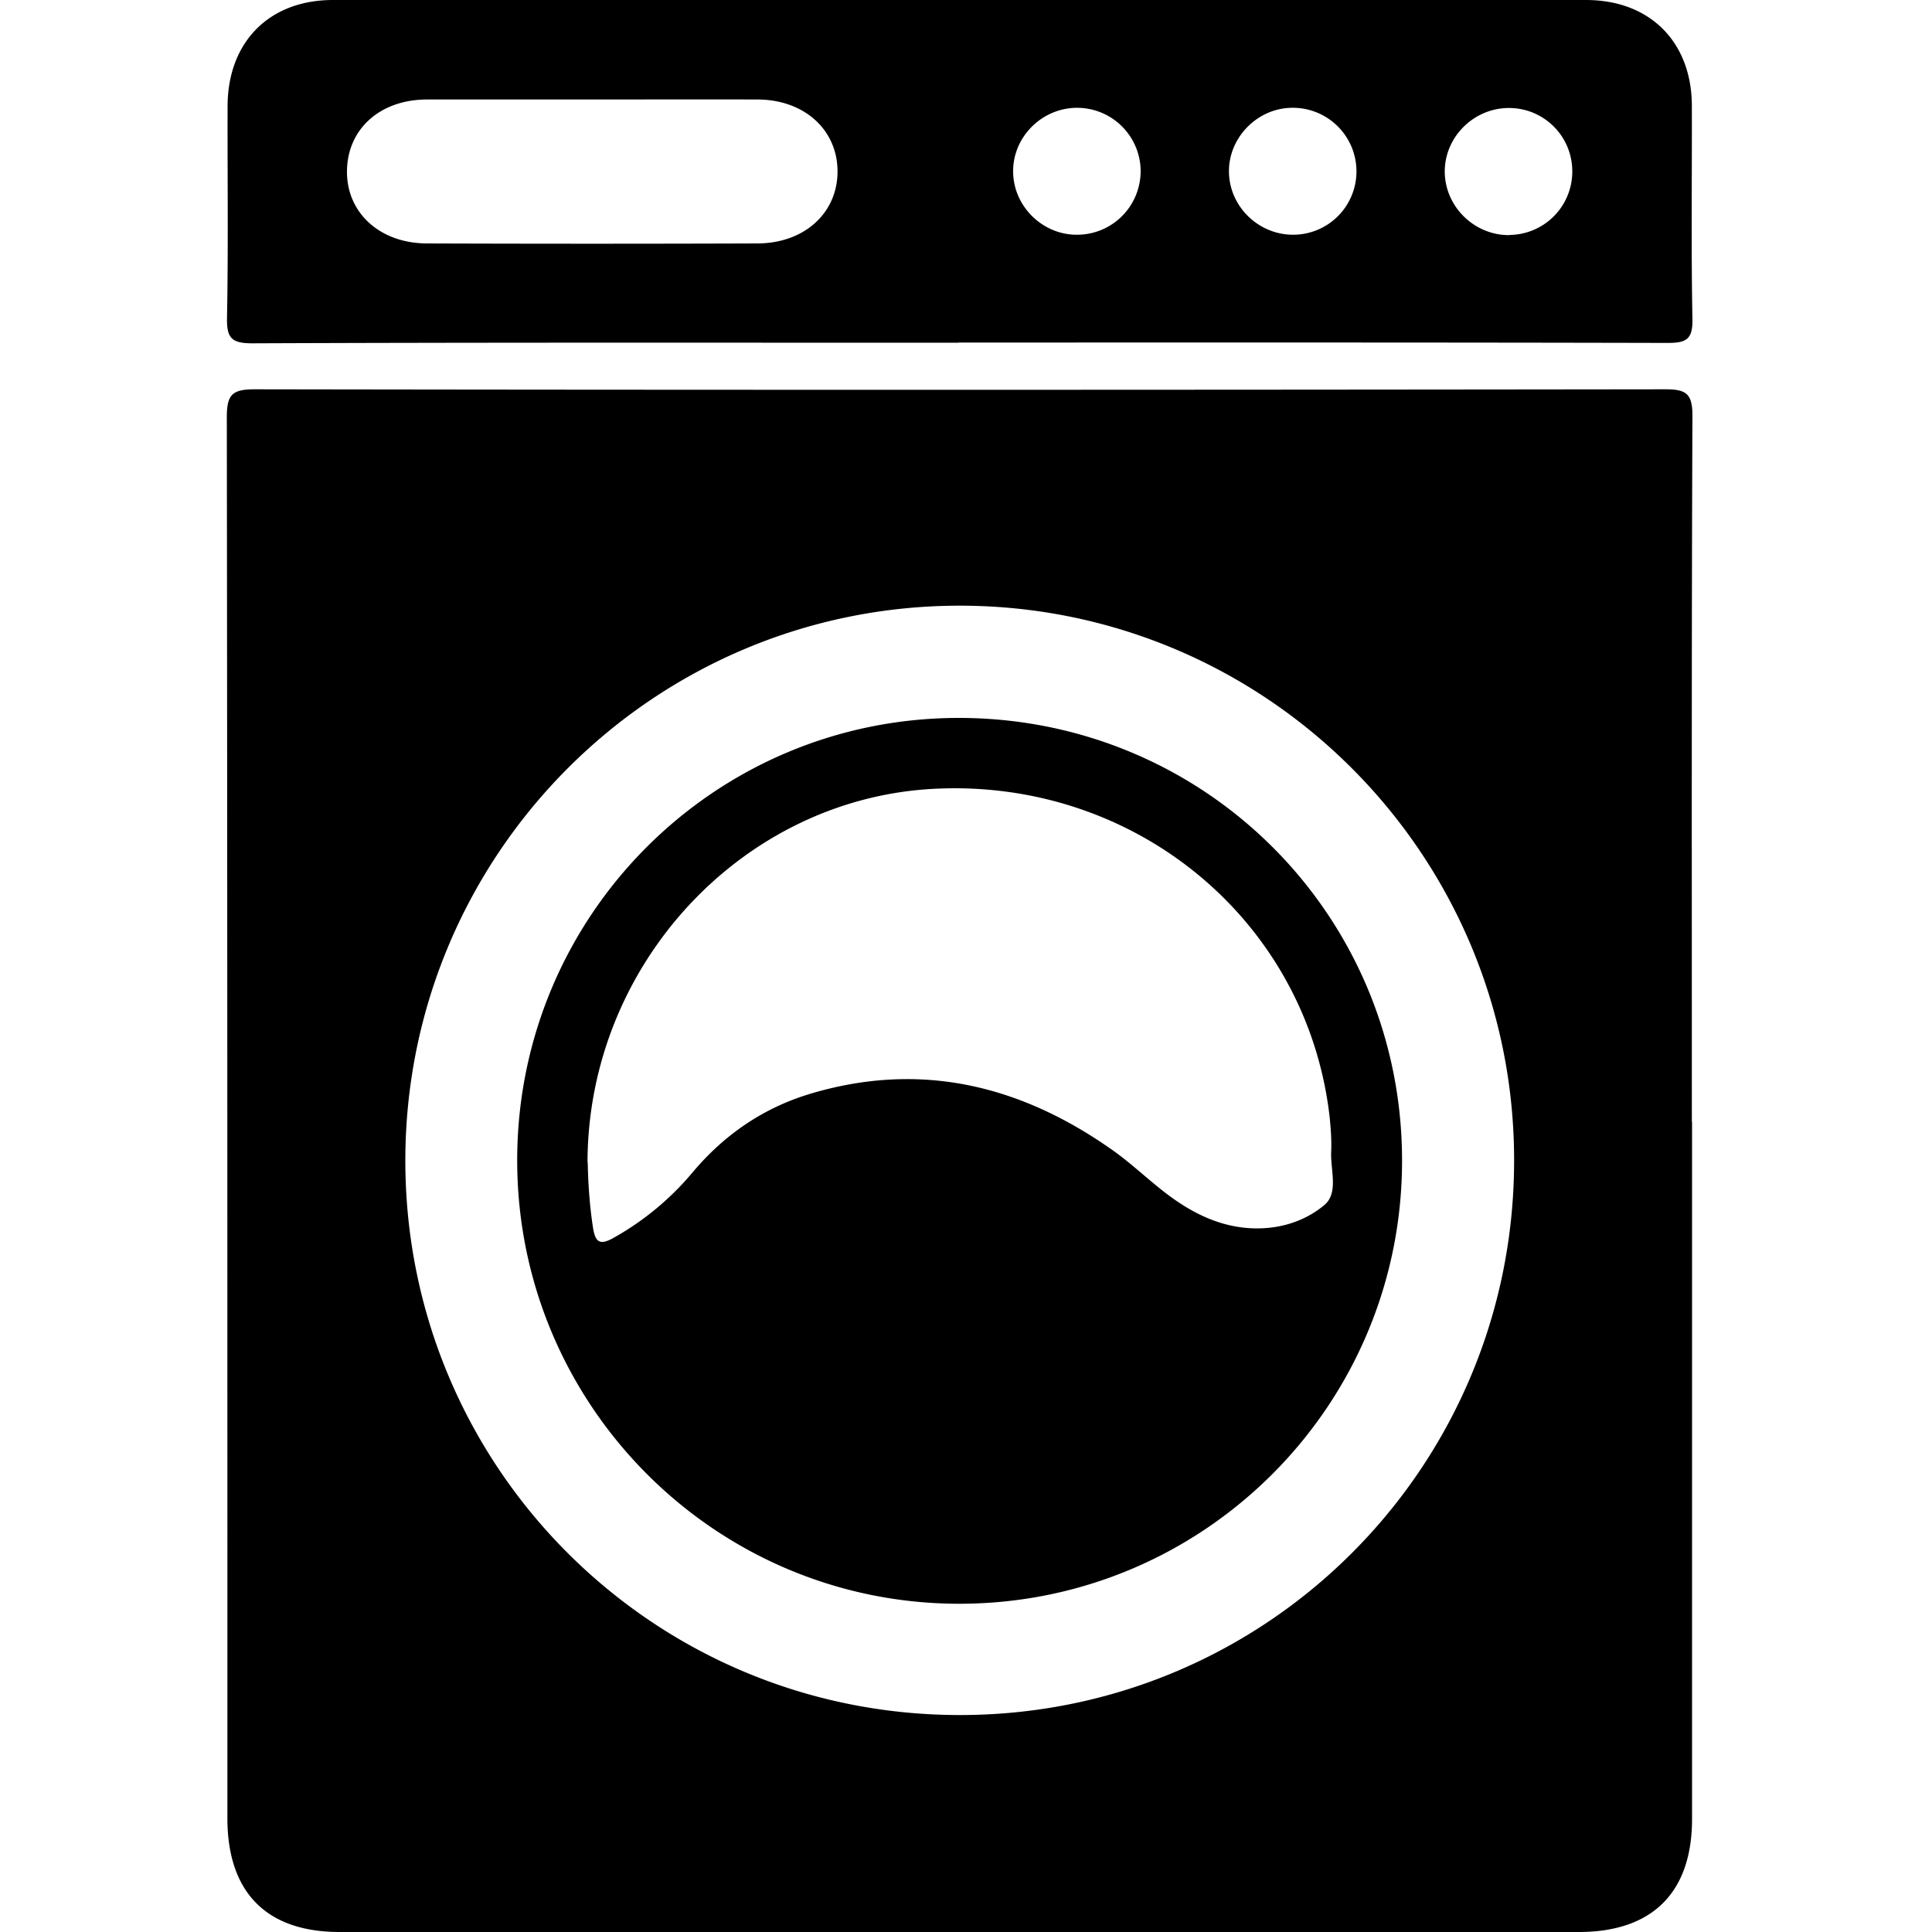 <svg xmlns="http://www.w3.org/2000/svg" data-name="Calque 2" viewBox="0 0 100 100"><path d="M87.58 58.07v36.08c0 3.79-2.04 5.85-5.86 5.85H17.58c-3.8 0-5.81-2.06-5.81-5.89 0-24.17 0-48.35-.03-72.52 0-1.18.29-1.44 1.45-1.44 24.33.04 48.67.03 73 0 1.07 0 1.41.21 1.41 1.36-.05 12.19-.03 24.37-.03 36.56Zm-37.91 30.7c15.89.01 28.71-12.82 28.7-28.72 0-15.82-12.81-28.66-28.62-28.7-15.86-.04-28.74 12.81-28.77 28.68-.02 15.89 12.79 28.73 28.68 28.74ZM49.63 17.74c-12.19 0-24.37-.02-36.56.03-1.08 0-1.34-.26-1.32-1.33.07-3.64.02-7.29.03-10.93 0-3.33 2.15-5.51 5.45-5.51h64.86c3.31 0 5.47 2.17 5.48 5.47.01 3.68-.04 7.37.03 11.05.02 1.07-.34 1.23-1.3 1.23-12.23-.03-24.45-.02-36.68-.02ZM30.6 5.15h-8.49c-2.42 0-4.1 1.5-4.15 3.65-.05 2.18 1.67 3.79 4.13 3.8 5.7.02 11.4.02 17.1 0 2.46 0 4.19-1.6 4.16-3.78-.03-2.13-1.74-3.66-4.13-3.67-2.87-.01-5.74 0-8.61 0Zm28.44 3.77a3.293 3.293 0 0 0-3.27-3.34c-1.82-.01-3.34 1.49-3.33 3.29 0 1.76 1.46 3.24 3.22 3.28 1.84.04 3.34-1.4 3.38-3.24Zm11.17-.11a3.294 3.294 0 0 0-3.38-3.23c-1.76.04-3.22 1.53-3.22 3.28 0 1.81 1.52 3.3 3.34 3.29a3.28 3.28 0 0 0 3.26-3.35Zm7.93 3.35a3.28 3.28 0 0 0 3.24-3.37 3.272 3.272 0 0 0-3.28-3.2c-1.82 0-3.33 1.5-3.32 3.31.02 1.81 1.54 3.29 3.36 3.27Z" class="cls-1"/><path d="M49.69 83.01c-12.65.02-22.92-10.27-22.92-22.95 0-12.65 10.19-22.88 22.82-22.9 12.72-.02 22.95 10.15 22.98 22.86.03 12.68-10.21 22.97-22.88 22.99M30.42 60.16c.02 1.02.09 2.19.27 3.36.12.79.36.95 1.07.55a14.67 14.67 0 0 0 4.09-3.39c1.63-1.94 3.65-3.33 6.07-4.06 5.69-1.71 10.86-.47 15.62 2.88.96.67 1.81 1.49 2.74 2.21 1.23.95 2.58 1.68 4.16 1.84 1.52.15 2.98-.24 4.1-1.17.76-.63.32-1.82.36-2.76.03-.6-.02-1.22-.08-1.82-1.17-10.16-10.07-17.52-20.5-16.97-9.89.52-17.89 9.09-17.91 19.33Z" class="cls-1"/></svg>